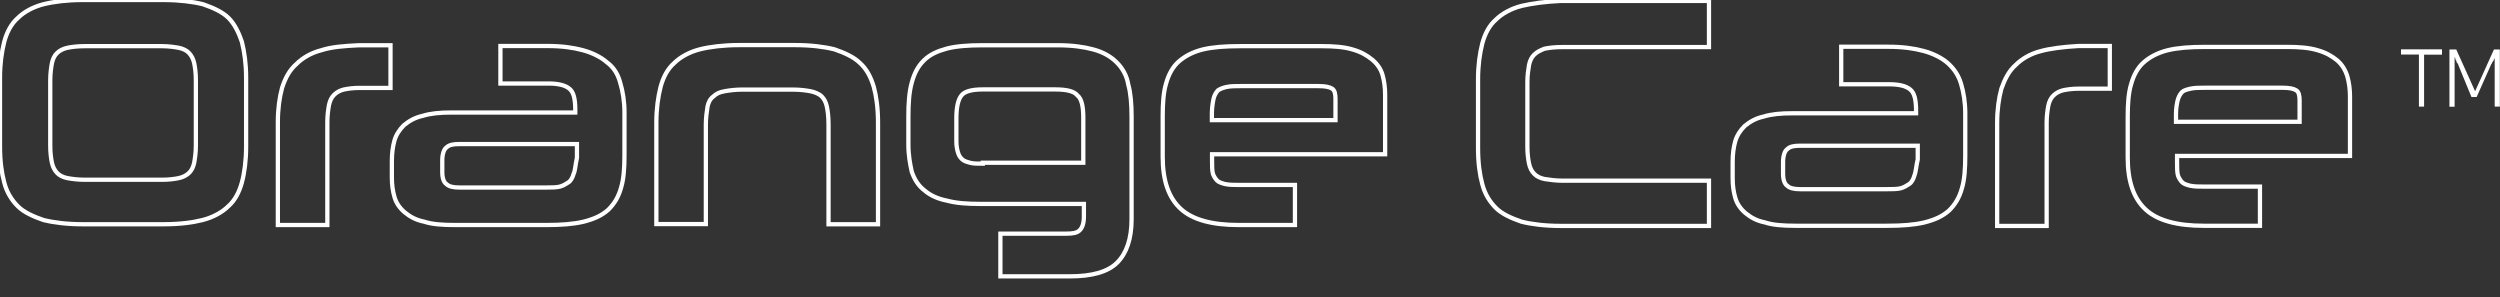 <svg xmlns="http://www.w3.org/2000/svg" xmlns:xlink="http://www.w3.org/1999/xlink" version="1.0" style="enable-background:new 0 0 1646.6 195.8;" xml:space="preserve" width="1646.6" height="195.8"><rect width="100%" height="100%" fill="#333333" stroke="none"/><rect id="backgroundrect" width="100%" height="100%" x="0" y="0" fill="none" stroke="none"/>
<style type="text/css">
	.st0{fill:none;stroke:#FFFFFF;stroke-width:2.807;stroke-miterlimit:10;}
	.st1{fill:#FFFFFF;}
</style>
<g style="" class="currentLayer">
	<title>Layer 1</title>
	<g id="svg_1">
		<g id="svg_2">
			<path id="svg_3" class="st0" d="M150.5,11.8c-3.9-3.9-10.1-6.7-16.8-9C126.9,1.1,117.9,0,107.8,0H54.5C44.3,0,35.4,1.1,28.6,2.8     c-6.7,1.7-12.9,5.1-16.8,9c-4.5,3.9-7.3,9.5-9,15.7C1.1,34.2,0,42.1,0,51.1v45.5c0,9.5,1.1,17.4,2.8,23.6     c1.7,6.7,5.1,11.8,9,15.7c3.9,3.9,10.1,6.7,16.8,9c6.7,1.7,15.7,2.8,25.8,2.8h53.3c10.7,0,19.1-1.1,25.8-2.8     c6.7-1.7,12.9-5.1,16.8-9c4.5-3.9,7.3-9.5,9-15.7c1.7-6.2,2.8-14.6,2.8-23.6V51.1c0-9-1.1-16.8-2.8-23.6     C157.2,21.3,154.4,15.7,150.5,11.8z M33.1,52.8c0-4.5,0.6-8.4,1.1-11.2c0.6-2.8,1.7-5.1,3.4-6.7s3.9-2.8,6.7-3.4     c2.8-0.6,6.7-1.1,11.8-1.1h50.5c4.5,0,8.4,0.6,11.2,1.1c2.8,0.6,5.1,1.7,6.7,3.4s2.8,3.9,3.4,6.7c0.6,2.8,1.1,6.7,1.1,11.2V96     c0,4.5-0.6,8.4-1.1,11.2c-0.6,2.8-1.7,5.1-3.4,6.7s-3.9,2.8-6.7,3.4c-2.8,0.6-6.7,1.1-11.2,1.1H56.1c-5.1,0-9-0.6-11.8-1.1     c-2.8-0.6-5.1-1.7-6.7-3.4s-2.8-3.9-3.4-6.7c-0.6-2.8-1.1-6.7-1.1-11.2V52.8z"/>
			<path id="svg_4" class="st0" d="M211.6,33.1c-6.7,1.7-12.4,5.1-16.3,9c-4.5,3.9-7.3,9-9.5,15.7c-1.7,6.2-2.8,14-2.8,22.5v67.9     h32.6V80.3c0-4.5,0.6-8.4,1.1-11.2c0.6-2.8,1.7-5.1,3.4-6.7c1.7-1.7,3.9-2.8,6.2-3.4c2.8-0.6,6.2-1.1,10.7-1.1h20.2V29.8h-20.8     C226.2,30.3,218.4,30.9,211.6,33.1z"/>
			<path id="svg_5" class="st0" d="M399.7,41c-3.9-3.4-9.5-6.2-15.7-7.9c-6.2-1.7-14-2.8-23-2.8h-31.4V55H361c6.7,0,11.2,1.1,14,3.4     c2.8,2.2,3.9,6.7,3.9,14v1.7h-81.4c-7.9,0-14,0.6-19.1,2.2c-5.1,1.1-9,3.4-12.4,6.2c-2.8,2.8-5.1,6.2-6.2,10.1     c-1.1,3.9-1.7,8.4-1.7,13.5v10.7c0,5.1,0.6,9,1.7,12.9c1.1,3.9,3.4,7.3,6.7,10.1c3.4,2.8,7.3,5.1,12.9,6.2     c5.1,1.7,11.8,2.2,20.2,2.2h60.1c10.1,0,18-0.6,24.7-2.2c6.7-1.7,11.8-3.9,16.3-7.9c3.9-3.9,6.7-8.4,8.4-14.6     c1.7-5.6,2.2-12.9,2.2-21.3V74.1c0-7.3-1.1-14-2.8-19.6C407,48.8,404.2,44.3,399.7,41z M377.8,114.5c-0.6,2.2-1.7,4.5-3.4,5.6     c-1.7,1.1-3.4,2.2-5.6,2.8s-5.6,0.6-9,0.6h-57.3c-3.9,0-6.7-0.6-8.4-2.2c-1.7-1.1-2.8-3.9-2.8-7.9v-7.9c0-3.9,1.1-7.3,2.8-8.4     c1.7-1.7,4.5-2.2,7.9-2.2h78v9C378.9,108.9,378.9,112.3,377.8,114.5z"/>
			<path id="svg_6" class="st0" d="M566.4,41.5c-3.9-3.9-10.1-6.7-16.8-9c-6.7-1.7-15.7-2.8-25.8-2.8h-37.1     c-10.1,0-19.1,1.1-25.8,2.8c-6.7,1.7-12.9,5.1-16.8,9c-4.5,3.9-7.3,9.5-9,15.7c-1.7,6.7-2.8,14.6-2.8,23.6v66.8h32.6V82     c0-4.5,0.6-8.4,1.1-11.8c0.6-2.8,1.7-5.1,3.9-6.7c1.7-1.7,3.9-2.8,7.3-3.4c3.4-0.6,7.3-1.1,11.8-1.1h33.1c5.1,0,9,0.6,11.8,1.1     c2.8,0.6,5.6,1.7,7.3,3.4c1.7,1.7,2.8,3.9,3.4,6.7c0.6,2.8,1.1,6.7,1.1,11.8v65.7h32.6V80.8c0-9.5-1.1-17.4-2.8-23.6     C573.7,51.1,570.9,45.5,566.4,41.5z"/>
			<path id="svg_7" class="st0" d="M735.4,41c-3.9-3.9-9-6.7-15.2-8.4c-6.2-1.7-14-2.8-23.6-2.8h-49.4c-9.5,0-17.4,0.6-23.6,2.2     c-6.2,1.7-11.2,3.9-15.2,7.9c-3.9,3.9-6.2,8.4-7.9,14.6s-2.2,13.5-2.2,22.5v18c0,7.3,1.1,12.9,2.2,18c1.7,5.1,4.5,9.5,8.4,12.4     c3.9,3.4,9,5.6,14.6,6.7c6.2,1.7,13.5,2.2,21.9,2.2h68.5v8.4c0,4.5-1.1,7.3-2.8,9c-1.7,1.7-4.5,2.2-9,2.2h-43.2v28.1h46     c14,0,24.7-2.8,30.9-9s9.5-15.7,9.5-28.6V76.9c0-8.4-0.6-15.7-2.2-21.3C742.2,50,739.4,44.9,735.4,41z M647.3,107.8     c-3.4,0-6.2,0-8.4-0.6c-2.2-0.6-3.9-1.1-5.1-2.2c-1.1-1.1-2.2-2.2-2.8-4.5c-0.6-1.7-1.1-4.5-1.1-7.3V78c0-7.3,1.1-12.4,3.4-15.2     c2.2-2.8,7.3-3.9,14-3.9H695c7.3,0,12.4,1.1,14.6,3.9c2.8,2.2,3.9,7.3,3.9,14.6v29.8h-66.2V107.8z"/>
			<path id="svg_8" class="st0" d="M903.8,39.3c-3.4-2.8-7.3-5.1-12.9-6.7c-5.6-1.7-12.4-2.2-20.2-2.2h-53.9     c-10.1,0-18,0.6-24.7,2.2c-6.7,1.7-11.8,4.5-15.7,7.9c-3.9,3.4-6.7,8.4-8.4,14.6c-1.7,5.6-2.2,12.9-2.2,21.3v26.9     c0,15.7,3.9,26.9,11.8,34.2s20.8,10.7,38.2,10.7h37.1v-26.4h-37.1c-3.4,0-6.2,0-9-0.6c-2.2-0.6-3.9-1.1-5.1-2.2     c-1.1-1.1-2.2-2.8-2.8-4.5c-0.6-2.2-0.6-5.1-0.6-8.4v-4.5h114V62.3c0-4.5-0.6-9-1.7-12.9C909.5,45.5,907.2,42.1,903.8,39.3z      M799.4,64.6c0.6-2.2,1.7-3.9,2.8-5.1c1.7-1.1,3.4-1.7,5.6-2.2c2.8-0.6,5.6-0.6,9.5-0.6h51.1c4.5,0,7.3,0.6,9,1.7     c1.7,1.1,2.2,3.4,2.2,6.7v14h-81.4v-5.1C798.3,70.2,798.9,66.8,799.4,64.6z"/>
			<path id="svg_9" class="st0" d="M1002.1,3.9c-6.7,1.7-12.9,5.1-16.8,9c-4.5,3.9-7.3,9.5-9,15.7c-1.7,6.7-2.8,14.6-2.8,23.6v45.5     c0,9.5,1.1,17.4,2.8,23.6c1.7,6.7,5.1,11.8,9,15.7c3.9,3.9,10.1,6.7,16.8,9c6.7,1.7,15.7,2.8,25.8,2.8h97.7V119H1029     c-4.5,0-8.4-0.6-11.8-1.1c-2.8-0.6-5.1-1.7-6.7-3.4c-1.7-1.7-2.8-3.9-3.4-6.7c-0.6-2.8-1.1-6.7-1.1-11.2V53.9     c0-4.5,0.6-7.9,1.1-11.2c0.6-2.8,1.7-5.1,3.4-6.7c1.7-1.7,3.9-2.8,6.7-3.9c2.8-0.6,6.7-1.1,11.8-1.1h96.6V0.6h-97.7     C1017.8,1.1,1009.4,2.2,1002.1,3.9z"/>
			<path id="svg_10" class="st0" d="M1282.8,41.5c-3.9-3.4-9.5-6.2-15.7-7.9c-6.2-1.7-14-2.8-23-2.8h-31.4v24.7h31.4     c6.7,0,11.2,1.1,14,3.4c2.8,2.2,3.9,6.7,3.9,14v1.7h-81.4c-7.9,0-14,0.6-19.1,2.2c-5.1,1.1-9,3.4-12.4,6.2     c-2.8,2.8-5.1,6.2-6.2,10.1c-1.1,3.9-1.7,8.4-1.7,13.5v10.7c0,5.1,0.6,9,1.7,12.9c1.1,3.9,3.4,7.3,6.7,10.1     c3.4,2.8,7.3,5.1,12.9,6.2c5.1,1.7,11.8,2.2,20.2,2.2h60.1c10.1,0,18-0.6,24.7-2.2c6.7-1.7,11.8-3.9,16.3-7.9     c3.9-3.9,6.7-8.4,8.4-14.6c1.7-5.6,2.2-12.9,2.2-21.3V74.7c0-7.3-1.1-14-2.8-19.6C1290.1,50,1287.3,45.5,1282.8,41.5z      M1260.9,115.6c-0.6,2.2-1.7,4.5-3.4,5.6c-1.7,1.1-3.4,2.2-5.6,2.8c-2.2,0.6-5.6,0.6-9,0.6h-57.3c-3.9,0-6.7-0.6-8.4-2.2     c-1.7-1.1-2.8-3.9-2.8-7.9v-7.9c0-3.9,1.1-7.3,2.8-8.4c1.7-1.7,4.5-2.2,7.9-2.2h78v9C1262,109.5,1262,112.8,1260.9,115.6z"/>
			<path id="svg_11" class="st0" d="M1344,33.7c-6.7,1.7-12.4,5.1-16.3,9c-4.5,3.9-7.3,9.5-9.5,15.7c-1.7,6.2-2.8,14-2.8,22.5v67.9     h32.6V80.8c0-4.5,0.6-8.4,1.1-11.2c0.6-2.8,1.7-5.1,3.4-6.7c1.7-1.7,3.9-2.8,6.2-3.4c2.8-0.6,6.2-1.1,10.7-1.1h20.2V30.3h-20.8     C1358.6,30.9,1350.1,32,1344,33.7z"/>
			<path id="svg_12" class="st0" d="M1547.8,102.7V63.4c0-4.5-0.6-9-1.7-12.9c-1.1-3.9-3.4-7.9-6.7-10.7c-3.4-2.8-7.3-5.1-12.9-6.7     c-5.6-1.7-12.4-2.2-20.2-2.2h-53.9c-10.1,0-18,0.6-24.7,2.2c-6.7,1.7-11.8,4.5-15.7,7.9c-3.9,3.4-6.7,8.4-8.4,14.6     c-1.7,5.6-2.2,12.9-2.2,21.3v26.9c0,15.7,3.9,26.9,11.8,34.2c7.9,7.3,20.8,10.7,38.2,10.7h37.1v-25.8h-37.1c-3.4,0-6.2,0-9-0.6     c-2.2-0.6-3.9-1.1-5.1-2.2c-1.1-1.1-2.2-2.8-2.8-4.5c-0.6-2.2-0.6-5.1-0.6-8.4v-4.5H1547.8z M1434.4,65.7     c0.6-2.2,1.7-3.9,2.8-5.1c1.1-1.1,3.4-1.7,5.6-2.2c2.8-0.6,5.6-0.6,9.5-0.6h51.1c4.5,0,7.3,0.6,9,1.7c1.7,1.1,2.2,3.4,2.2,6.7v14     h-81.4v-5.1C1433.2,71.3,1433.8,67.9,1434.4,65.7z"/>
		</g>
		<g id="svg_13">
			<path id="svg_14" class="st1" d="M1608.4,32.6v3.4h-11.8v34.2h-3.4V35.9h-11.8v-3.4H1608.4z"/>
			<path id="svg_15" class="st1" d="M1619.1,42.7c0-0.6-0.6-1.1-0.6-1.1s-0.6-0.6-0.6-1.1c0-0.6,0-0.6-0.6-1.1c0-0.6,0-1.1-0.6-1.7     v32.6h-3.4V32.6h4.5l12.4,27.5l12.4-27.5h3.9v37.6h-3.4V37.6c0,0.6,0,1.1-0.6,1.7c0,0.6,0,0.6-0.6,1.1c0,0.6-0.6,0.6-0.6,1.1     c0,0.6-0.6,0.6-0.6,1.1l-9.5,21.3h-3.4L1619.1,42.7z"/>
		</g>
	</g>
</g>
</svg>